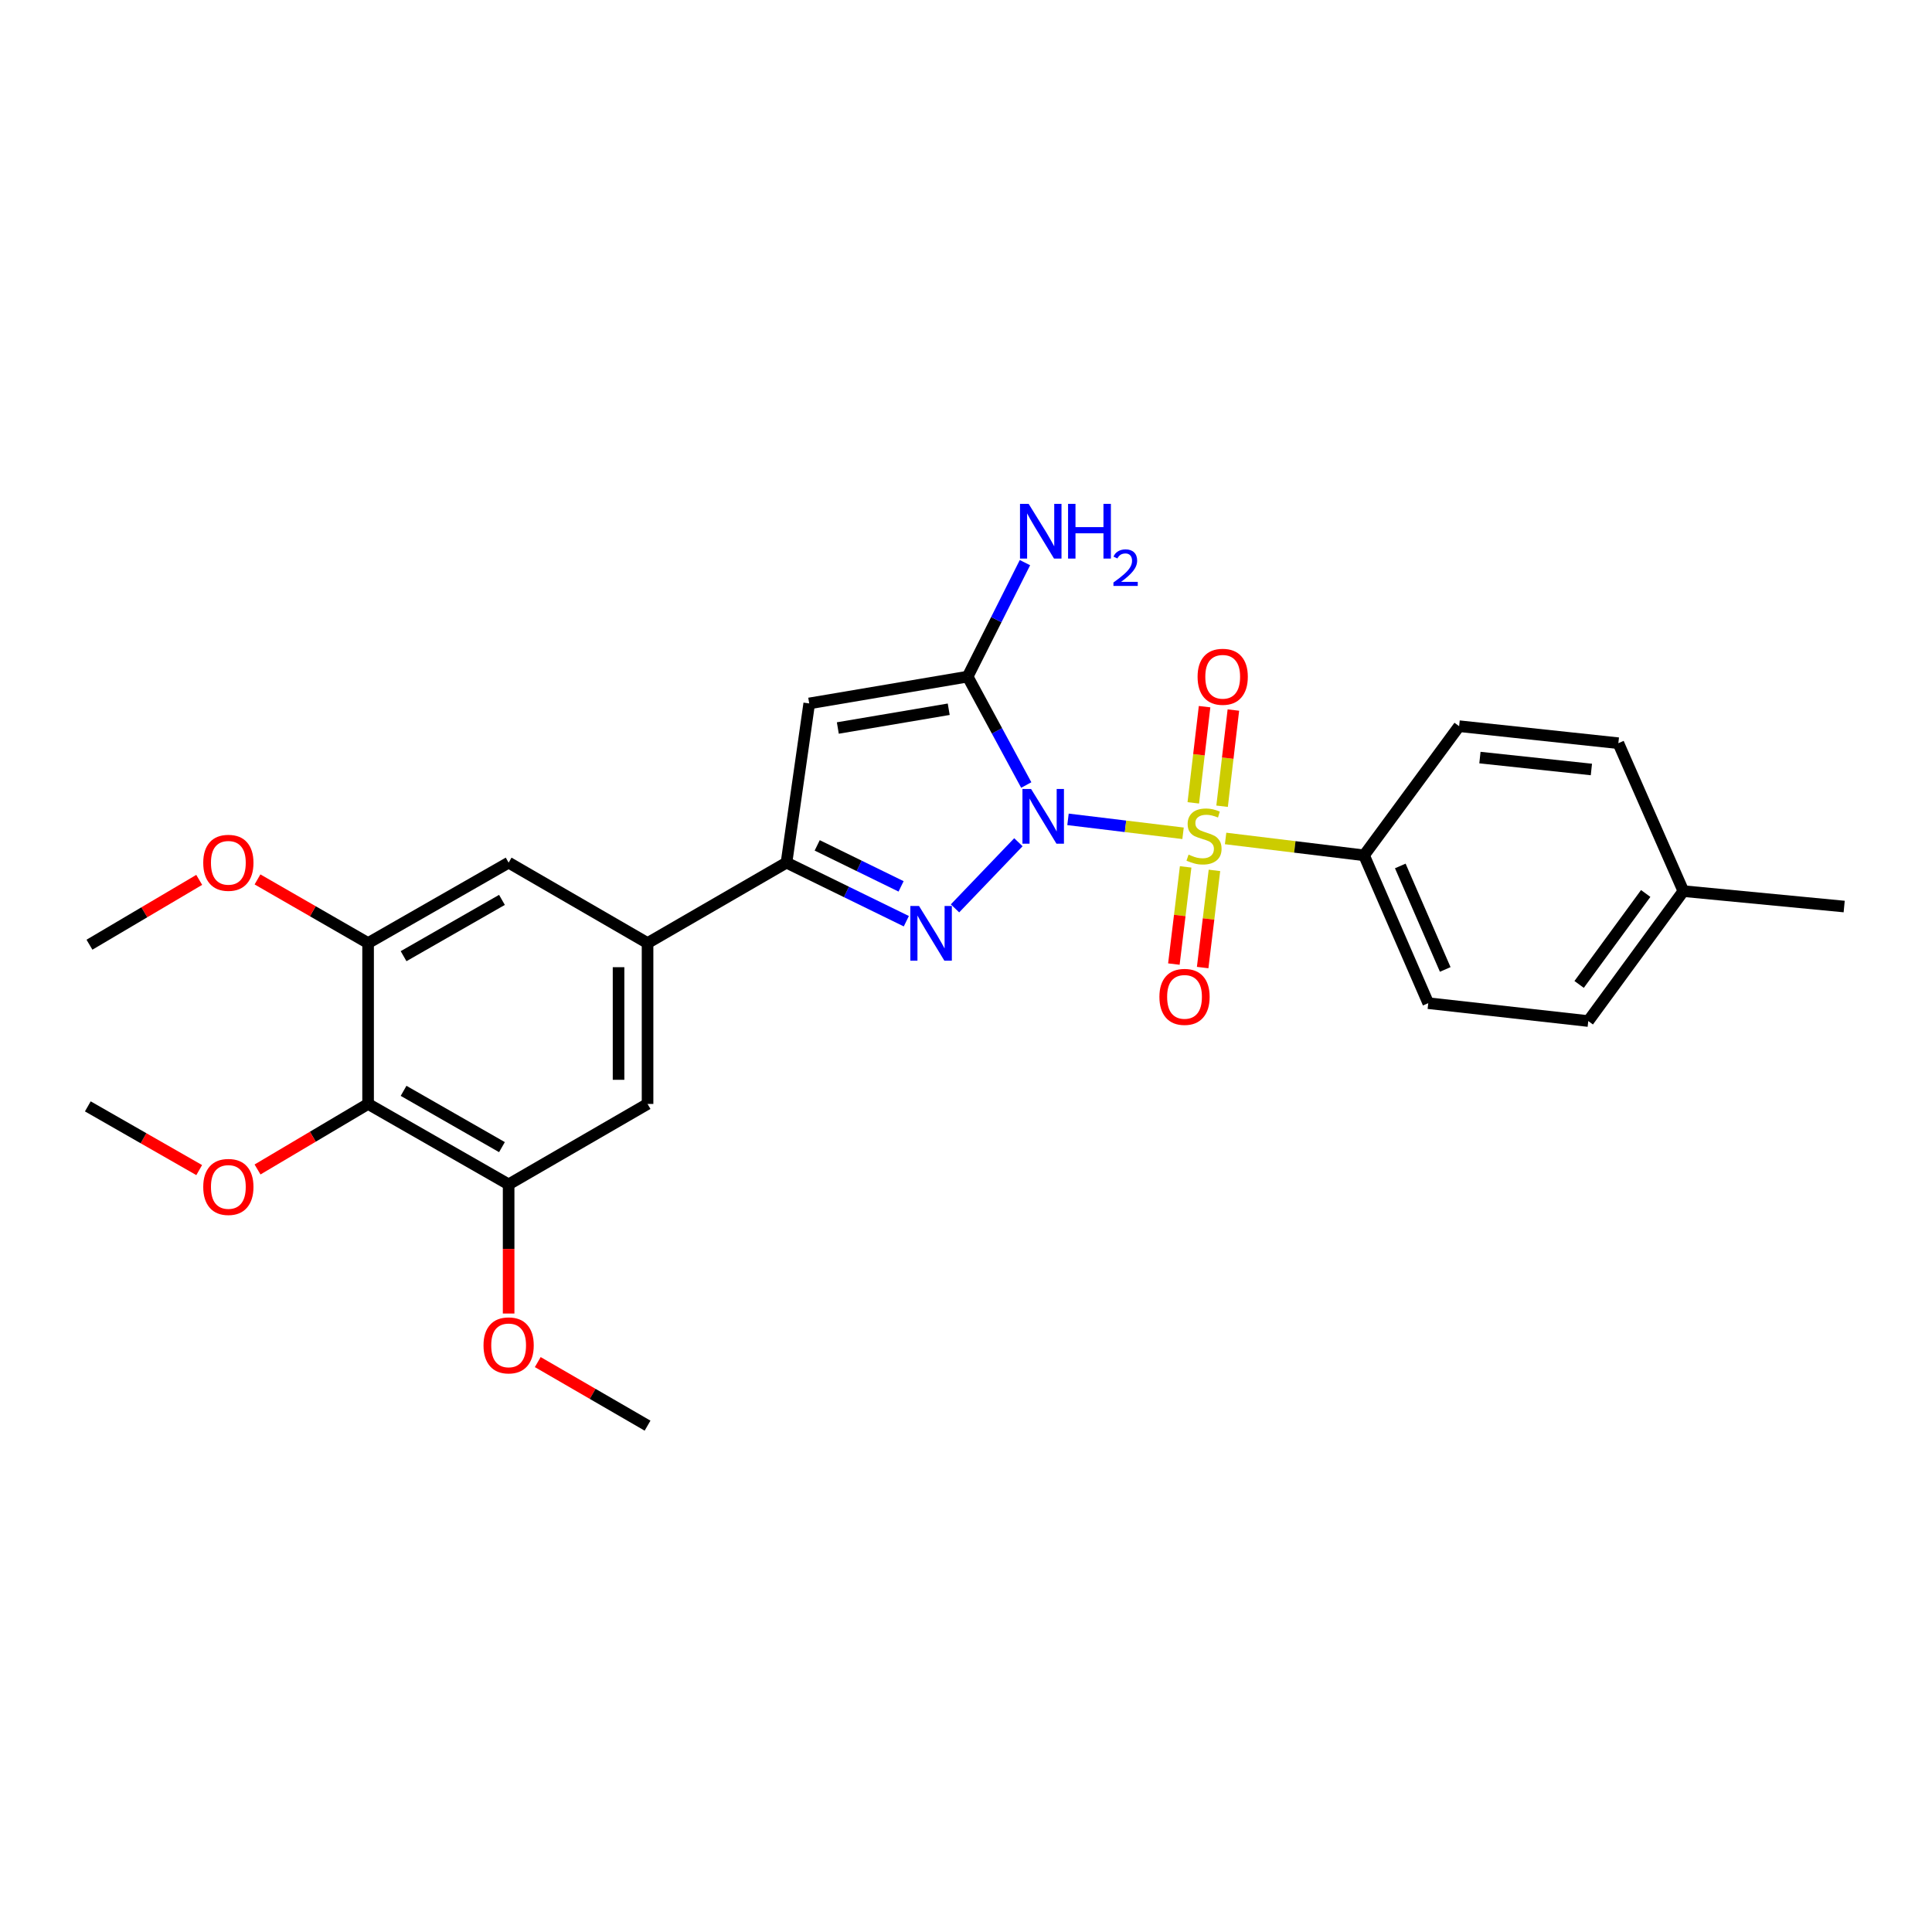 <?xml version='1.0' encoding='iso-8859-1'?>
<svg version='1.1' baseProfile='full'
              xmlns='http://www.w3.org/2000/svg'
                      xmlns:rdkit='http://www.rdkit.org/xml'
                      xmlns:xlink='http://www.w3.org/1999/xlink'
                  xml:space='preserve'
width='1000px' height='1000px' viewBox='0 0 1000 1000'>
<!-- END OF HEADER -->
<rect style='opacity:1.0;fill:#FFFFFF;stroke:none' width='1000' height='1000' x='0' y='0'> </rect>
<path class='bond-0' d='M 552.794,424.098 L 582.571,427.705' style='fill:none;fill-rule:evenodd;stroke:#0000FF;stroke-width:6px;stroke-linecap:butt;stroke-linejoin:miter;stroke-opacity:1' />
<path class='bond-0' d='M 582.571,427.705 L 612.347,431.312' style='fill:none;fill-rule:evenodd;stroke:#CCCC00;stroke-width:6px;stroke-linecap:butt;stroke-linejoin:miter;stroke-opacity:1' />
<path class='bond-1' d='M 527.121,435.937 L 494.308,470.174' style='fill:none;fill-rule:evenodd;stroke:#0000FF;stroke-width:6px;stroke-linecap:butt;stroke-linejoin:miter;stroke-opacity:1' />
<path class='bond-2' d='M 531.19,406.327 L 516.02,378.272' style='fill:none;fill-rule:evenodd;stroke:#0000FF;stroke-width:6px;stroke-linecap:butt;stroke-linejoin:miter;stroke-opacity:1' />
<path class='bond-2' d='M 516.02,378.272 L 500.851,350.217' style='fill:none;fill-rule:evenodd;stroke:#000000;stroke-width:6px;stroke-linecap:butt;stroke-linejoin:miter;stroke-opacity:1' />
<path class='bond-9' d='M 634.367,433.987 L 670.201,438.352' style='fill:none;fill-rule:evenodd;stroke:#CCCC00;stroke-width:6px;stroke-linecap:butt;stroke-linejoin:miter;stroke-opacity:1' />
<path class='bond-9' d='M 670.201,438.352 L 706.035,442.718' style='fill:none;fill-rule:evenodd;stroke:#000000;stroke-width:6px;stroke-linecap:butt;stroke-linejoin:miter;stroke-opacity:1' />
<path class='bond-10' d='M 613.691,448.7 L 610.643,473.851' style='fill:none;fill-rule:evenodd;stroke:#CCCC00;stroke-width:6px;stroke-linecap:butt;stroke-linejoin:miter;stroke-opacity:1' />
<path class='bond-10' d='M 610.643,473.851 L 607.595,499.002' style='fill:none;fill-rule:evenodd;stroke:#FF0000;stroke-width:6px;stroke-linecap:butt;stroke-linejoin:miter;stroke-opacity:1' />
<path class='bond-10' d='M 628.595,450.506 L 625.546,475.657' style='fill:none;fill-rule:evenodd;stroke:#CCCC00;stroke-width:6px;stroke-linecap:butt;stroke-linejoin:miter;stroke-opacity:1' />
<path class='bond-10' d='M 625.546,475.657 L 622.498,500.808' style='fill:none;fill-rule:evenodd;stroke:#FF0000;stroke-width:6px;stroke-linecap:butt;stroke-linejoin:miter;stroke-opacity:1' />
<path class='bond-11' d='M 632.555,417.306 L 635.475,392.412' style='fill:none;fill-rule:evenodd;stroke:#CCCC00;stroke-width:6px;stroke-linecap:butt;stroke-linejoin:miter;stroke-opacity:1' />
<path class='bond-11' d='M 635.475,392.412 L 638.395,367.519' style='fill:none;fill-rule:evenodd;stroke:#FF0000;stroke-width:6px;stroke-linecap:butt;stroke-linejoin:miter;stroke-opacity:1' />
<path class='bond-11' d='M 617.645,415.557 L 620.565,390.664' style='fill:none;fill-rule:evenodd;stroke:#CCCC00;stroke-width:6px;stroke-linecap:butt;stroke-linejoin:miter;stroke-opacity:1' />
<path class='bond-11' d='M 620.565,390.664 L 623.485,365.77' style='fill:none;fill-rule:evenodd;stroke:#FF0000;stroke-width:6px;stroke-linecap:butt;stroke-linejoin:miter;stroke-opacity:1' />
<path class='bond-4' d='M 469.113,476.817 L 438.102,461.661' style='fill:none;fill-rule:evenodd;stroke:#0000FF;stroke-width:6px;stroke-linecap:butt;stroke-linejoin:miter;stroke-opacity:1' />
<path class='bond-4' d='M 438.102,461.661 L 407.091,446.504' style='fill:none;fill-rule:evenodd;stroke:#000000;stroke-width:6px;stroke-linecap:butt;stroke-linejoin:miter;stroke-opacity:1' />
<path class='bond-4' d='M 466.401,458.783 L 444.694,448.173' style='fill:none;fill-rule:evenodd;stroke:#0000FF;stroke-width:6px;stroke-linecap:butt;stroke-linejoin:miter;stroke-opacity:1' />
<path class='bond-4' d='M 444.694,448.173 L 422.986,437.564' style='fill:none;fill-rule:evenodd;stroke:#000000;stroke-width:6px;stroke-linecap:butt;stroke-linejoin:miter;stroke-opacity:1' />
<path class='bond-3' d='M 500.851,350.217 L 418.851,364.095' style='fill:none;fill-rule:evenodd;stroke:#000000;stroke-width:6px;stroke-linecap:butt;stroke-linejoin:miter;stroke-opacity:1' />
<path class='bond-3' d='M 491.056,367.101 L 433.656,376.815' style='fill:none;fill-rule:evenodd;stroke:#000000;stroke-width:6px;stroke-linecap:butt;stroke-linejoin:miter;stroke-opacity:1' />
<path class='bond-14' d='M 500.851,350.217 L 515.681,320.72' style='fill:none;fill-rule:evenodd;stroke:#000000;stroke-width:6px;stroke-linecap:butt;stroke-linejoin:miter;stroke-opacity:1' />
<path class='bond-14' d='M 515.681,320.72 L 530.512,291.222' style='fill:none;fill-rule:evenodd;stroke:#0000FF;stroke-width:6px;stroke-linecap:butt;stroke-linejoin:miter;stroke-opacity:1' />
<path class='bond-27' d='M 418.851,364.095 L 407.091,446.504' style='fill:none;fill-rule:evenodd;stroke:#000000;stroke-width:6px;stroke-linecap:butt;stroke-linejoin:miter;stroke-opacity:1' />
<path class='bond-5' d='M 407.091,446.504 L 335.174,488.13' style='fill:none;fill-rule:evenodd;stroke:#000000;stroke-width:6px;stroke-linecap:butt;stroke-linejoin:miter;stroke-opacity:1' />
<path class='bond-12' d='M 335.174,488.13 L 263.265,446.504' style='fill:none;fill-rule:evenodd;stroke:#000000;stroke-width:6px;stroke-linecap:butt;stroke-linejoin:miter;stroke-opacity:1' />
<path class='bond-13' d='M 335.174,488.13 L 335.174,571.398' style='fill:none;fill-rule:evenodd;stroke:#000000;stroke-width:6px;stroke-linecap:butt;stroke-linejoin:miter;stroke-opacity:1' />
<path class='bond-13' d='M 320.162,500.62 L 320.162,558.907' style='fill:none;fill-rule:evenodd;stroke:#000000;stroke-width:6px;stroke-linecap:butt;stroke-linejoin:miter;stroke-opacity:1' />
<path class='bond-6' d='M 190.523,571.398 L 263.265,613.032' style='fill:none;fill-rule:evenodd;stroke:#000000;stroke-width:6px;stroke-linecap:butt;stroke-linejoin:miter;stroke-opacity:1' />
<path class='bond-6' d='M 208.891,564.614 L 259.811,593.757' style='fill:none;fill-rule:evenodd;stroke:#000000;stroke-width:6px;stroke-linecap:butt;stroke-linejoin:miter;stroke-opacity:1' />
<path class='bond-17' d='M 190.523,571.398 L 161.911,588.36' style='fill:none;fill-rule:evenodd;stroke:#000000;stroke-width:6px;stroke-linecap:butt;stroke-linejoin:miter;stroke-opacity:1' />
<path class='bond-17' d='M 161.911,588.36 L 133.299,605.321' style='fill:none;fill-rule:evenodd;stroke:#FF0000;stroke-width:6px;stroke-linecap:butt;stroke-linejoin:miter;stroke-opacity:1' />
<path class='bond-28' d='M 190.523,571.398 L 190.523,488.13' style='fill:none;fill-rule:evenodd;stroke:#000000;stroke-width:6px;stroke-linecap:butt;stroke-linejoin:miter;stroke-opacity:1' />
<path class='bond-7' d='M 190.523,488.13 L 263.265,446.504' style='fill:none;fill-rule:evenodd;stroke:#000000;stroke-width:6px;stroke-linecap:butt;stroke-linejoin:miter;stroke-opacity:1' />
<path class='bond-7' d='M 208.89,494.916 L 259.81,465.778' style='fill:none;fill-rule:evenodd;stroke:#000000;stroke-width:6px;stroke-linecap:butt;stroke-linejoin:miter;stroke-opacity:1' />
<path class='bond-19' d='M 190.523,488.13 L 161.903,471.658' style='fill:none;fill-rule:evenodd;stroke:#000000;stroke-width:6px;stroke-linecap:butt;stroke-linejoin:miter;stroke-opacity:1' />
<path class='bond-19' d='M 161.903,471.658 L 133.283,455.187' style='fill:none;fill-rule:evenodd;stroke:#FF0000;stroke-width:6px;stroke-linecap:butt;stroke-linejoin:miter;stroke-opacity:1' />
<path class='bond-8' d='M 263.265,613.032 L 335.174,571.398' style='fill:none;fill-rule:evenodd;stroke:#000000;stroke-width:6px;stroke-linecap:butt;stroke-linejoin:miter;stroke-opacity:1' />
<path class='bond-18' d='M 263.265,613.032 L 263.265,646.457' style='fill:none;fill-rule:evenodd;stroke:#000000;stroke-width:6px;stroke-linecap:butt;stroke-linejoin:miter;stroke-opacity:1' />
<path class='bond-18' d='M 263.265,646.457 L 263.265,679.881' style='fill:none;fill-rule:evenodd;stroke:#FF0000;stroke-width:6px;stroke-linecap:butt;stroke-linejoin:miter;stroke-opacity:1' />
<path class='bond-15' d='M 706.035,442.718 L 739.262,519.238' style='fill:none;fill-rule:evenodd;stroke:#000000;stroke-width:6px;stroke-linecap:butt;stroke-linejoin:miter;stroke-opacity:1' />
<path class='bond-15' d='M 724.789,448.217 L 748.048,501.781' style='fill:none;fill-rule:evenodd;stroke:#000000;stroke-width:6px;stroke-linecap:butt;stroke-linejoin:miter;stroke-opacity:1' />
<path class='bond-16' d='M 706.035,442.718 L 755.241,375.872' style='fill:none;fill-rule:evenodd;stroke:#000000;stroke-width:6px;stroke-linecap:butt;stroke-linejoin:miter;stroke-opacity:1' />
<path class='bond-21' d='M 739.262,519.238 L 822.088,528.496' style='fill:none;fill-rule:evenodd;stroke:#000000;stroke-width:6px;stroke-linecap:butt;stroke-linejoin:miter;stroke-opacity:1' />
<path class='bond-20' d='M 755.241,375.872 L 837.659,384.679' style='fill:none;fill-rule:evenodd;stroke:#000000;stroke-width:6px;stroke-linecap:butt;stroke-linejoin:miter;stroke-opacity:1' />
<path class='bond-20' d='M 766.009,392.12 L 823.701,398.285' style='fill:none;fill-rule:evenodd;stroke:#000000;stroke-width:6px;stroke-linecap:butt;stroke-linejoin:miter;stroke-opacity:1' />
<path class='bond-23' d='M 103.102,605.638 L 74.278,589.148' style='fill:none;fill-rule:evenodd;stroke:#FF0000;stroke-width:6px;stroke-linecap:butt;stroke-linejoin:miter;stroke-opacity:1' />
<path class='bond-23' d='M 74.278,589.148 L 45.455,572.657' style='fill:none;fill-rule:evenodd;stroke:#000000;stroke-width:6px;stroke-linecap:butt;stroke-linejoin:miter;stroke-opacity:1' />
<path class='bond-25' d='M 278.343,705.012 L 306.758,721.464' style='fill:none;fill-rule:evenodd;stroke:#FF0000;stroke-width:6px;stroke-linecap:butt;stroke-linejoin:miter;stroke-opacity:1' />
<path class='bond-25' d='M 306.758,721.464 L 335.174,737.917' style='fill:none;fill-rule:evenodd;stroke:#000000;stroke-width:6px;stroke-linecap:butt;stroke-linejoin:miter;stroke-opacity:1' />
<path class='bond-26' d='M 103.11,455.418 L 74.707,472.199' style='fill:none;fill-rule:evenodd;stroke:#FF0000;stroke-width:6px;stroke-linecap:butt;stroke-linejoin:miter;stroke-opacity:1' />
<path class='bond-26' d='M 74.707,472.199 L 46.305,488.98' style='fill:none;fill-rule:evenodd;stroke:#000000;stroke-width:6px;stroke-linecap:butt;stroke-linejoin:miter;stroke-opacity:1' />
<path class='bond-22' d='M 837.659,384.679 L 871.311,461.241' style='fill:none;fill-rule:evenodd;stroke:#000000;stroke-width:6px;stroke-linecap:butt;stroke-linejoin:miter;stroke-opacity:1' />
<path class='bond-29' d='M 822.088,528.496 L 871.311,461.241' style='fill:none;fill-rule:evenodd;stroke:#000000;stroke-width:6px;stroke-linecap:butt;stroke-linejoin:miter;stroke-opacity:1' />
<path class='bond-29' d='M 817.357,509.541 L 851.813,462.463' style='fill:none;fill-rule:evenodd;stroke:#000000;stroke-width:6px;stroke-linecap:butt;stroke-linejoin:miter;stroke-opacity:1' />
<path class='bond-24' d='M 871.311,461.241 L 954.545,469.223' style='fill:none;fill-rule:evenodd;stroke:#000000;stroke-width:6px;stroke-linecap:butt;stroke-linejoin:miter;stroke-opacity:1' />
<path  class='atom-0' d='M 533.698 408.383
L 542.978 423.383
Q 543.898 424.863, 545.378 427.543
Q 546.858 430.223, 546.938 430.383
L 546.938 408.383
L 550.698 408.383
L 550.698 436.703
L 546.818 436.703
L 536.858 420.303
Q 535.698 418.383, 534.458 416.183
Q 533.258 413.983, 532.898 413.303
L 532.898 436.703
L 529.218 436.703
L 529.218 408.383
L 533.698 408.383
' fill='#0000FF'/>
<path  class='atom-1' d='M 615.2 442.346
Q 615.52 442.466, 616.84 443.026
Q 618.16 443.586, 619.6 443.946
Q 621.08 444.266, 622.52 444.266
Q 625.2 444.266, 626.76 442.986
Q 628.32 441.666, 628.32 439.386
Q 628.32 437.826, 627.52 436.866
Q 626.76 435.906, 625.56 435.386
Q 624.36 434.866, 622.36 434.266
Q 619.84 433.506, 618.32 432.786
Q 616.84 432.066, 615.76 430.546
Q 614.72 429.026, 614.72 426.466
Q 614.72 422.906, 617.12 420.706
Q 619.56 418.506, 624.36 418.506
Q 627.64 418.506, 631.36 420.066
L 630.44 423.146
Q 627.04 421.746, 624.48 421.746
Q 621.72 421.746, 620.2 422.906
Q 618.68 424.026, 618.72 425.986
Q 618.72 427.506, 619.48 428.426
Q 620.28 429.346, 621.4 429.866
Q 622.56 430.386, 624.48 430.986
Q 627.04 431.786, 628.56 432.586
Q 630.08 433.386, 631.16 435.026
Q 632.28 436.626, 632.28 439.386
Q 632.28 443.306, 629.64 445.426
Q 627.04 447.506, 622.68 447.506
Q 620.16 447.506, 618.24 446.946
Q 616.36 446.426, 614.12 445.506
L 615.2 442.346
' fill='#CCCC00'/>
<path  class='atom-2' d='M 475.675 468.924
L 484.955 483.924
Q 485.875 485.404, 487.355 488.084
Q 488.835 490.764, 488.915 490.924
L 488.915 468.924
L 492.675 468.924
L 492.675 497.244
L 488.795 497.244
L 478.835 480.844
Q 477.675 478.924, 476.435 476.724
Q 475.235 474.524, 474.875 473.844
L 474.875 497.244
L 471.195 497.244
L 471.195 468.924
L 475.675 468.924
' fill='#0000FF'/>
<path  class='atom-11' d='M 600.109 515.974
Q 600.109 509.174, 603.469 505.374
Q 606.829 501.574, 613.109 501.574
Q 619.389 501.574, 622.749 505.374
Q 626.109 509.174, 626.109 515.974
Q 626.109 522.854, 622.709 526.774
Q 619.309 530.654, 613.109 530.654
Q 606.869 530.654, 603.469 526.774
Q 600.109 522.894, 600.109 515.974
M 613.109 527.454
Q 617.429 527.454, 619.749 524.574
Q 622.109 521.654, 622.109 515.974
Q 622.109 510.414, 619.749 507.614
Q 617.429 504.774, 613.109 504.774
Q 608.789 504.774, 606.429 507.574
Q 604.109 510.374, 604.109 515.974
Q 604.109 521.694, 606.429 524.574
Q 608.789 527.454, 613.109 527.454
' fill='#FF0000'/>
<path  class='atom-12' d='M 619.867 350.297
Q 619.867 343.497, 623.227 339.697
Q 626.587 335.897, 632.867 335.897
Q 639.147 335.897, 642.507 339.697
Q 645.867 343.497, 645.867 350.297
Q 645.867 357.177, 642.467 361.097
Q 639.067 364.977, 632.867 364.977
Q 626.627 364.977, 623.227 361.097
Q 619.867 357.217, 619.867 350.297
M 632.867 361.777
Q 637.187 361.777, 639.507 358.897
Q 641.867 355.977, 641.867 350.297
Q 641.867 344.737, 639.507 341.937
Q 637.187 339.097, 632.867 339.097
Q 628.547 339.097, 626.187 341.897
Q 623.867 344.697, 623.867 350.297
Q 623.867 356.017, 626.187 358.897
Q 628.547 361.777, 632.867 361.777
' fill='#FF0000'/>
<path  class='atom-15' d='M 532.43 260.796
L 541.71 275.796
Q 542.63 277.276, 544.11 279.956
Q 545.59 282.636, 545.67 282.796
L 545.67 260.796
L 549.43 260.796
L 549.43 289.116
L 545.55 289.116
L 535.59 272.716
Q 534.43 270.796, 533.19 268.596
Q 531.99 266.396, 531.63 265.716
L 531.63 289.116
L 527.95 289.116
L 527.95 260.796
L 532.43 260.796
' fill='#0000FF'/>
<path  class='atom-15' d='M 552.83 260.796
L 556.67 260.796
L 556.67 272.836
L 571.15 272.836
L 571.15 260.796
L 574.99 260.796
L 574.99 289.116
L 571.15 289.116
L 571.15 276.036
L 556.67 276.036
L 556.67 289.116
L 552.83 289.116
L 552.83 260.796
' fill='#0000FF'/>
<path  class='atom-15' d='M 576.363 288.122
Q 577.049 286.354, 578.686 285.377
Q 580.323 284.374, 582.593 284.374
Q 585.418 284.374, 587.002 285.905
Q 588.586 287.436, 588.586 290.155
Q 588.586 292.927, 586.527 295.514
Q 584.494 298.102, 580.27 301.164
L 588.903 301.164
L 588.903 303.276
L 576.31 303.276
L 576.31 301.507
Q 579.795 299.026, 581.854 297.178
Q 583.939 295.33, 584.943 293.666
Q 585.946 292.003, 585.946 290.287
Q 585.946 288.492, 585.048 287.489
Q 584.151 286.486, 582.593 286.486
Q 581.088 286.486, 580.085 287.093
Q 579.082 287.7, 578.369 289.046
L 576.363 288.122
' fill='#0000FF'/>
<path  class='atom-18' d='M 105.197 614.354
Q 105.197 607.554, 108.557 603.754
Q 111.917 599.954, 118.197 599.954
Q 124.477 599.954, 127.837 603.754
Q 131.197 607.554, 131.197 614.354
Q 131.197 621.234, 127.797 625.154
Q 124.397 629.034, 118.197 629.034
Q 111.957 629.034, 108.557 625.154
Q 105.197 621.274, 105.197 614.354
M 118.197 625.834
Q 122.517 625.834, 124.837 622.954
Q 127.197 620.034, 127.197 614.354
Q 127.197 608.794, 124.837 605.994
Q 122.517 603.154, 118.197 603.154
Q 113.877 603.154, 111.517 605.954
Q 109.197 608.754, 109.197 614.354
Q 109.197 620.074, 111.517 622.954
Q 113.877 625.834, 118.197 625.834
' fill='#FF0000'/>
<path  class='atom-19' d='M 250.265 696.363
Q 250.265 689.563, 253.625 685.763
Q 256.985 681.963, 263.265 681.963
Q 269.545 681.963, 272.905 685.763
Q 276.265 689.563, 276.265 696.363
Q 276.265 703.243, 272.865 707.163
Q 269.465 711.043, 263.265 711.043
Q 257.025 711.043, 253.625 707.163
Q 250.265 703.283, 250.265 696.363
M 263.265 707.843
Q 267.585 707.843, 269.905 704.963
Q 272.265 702.043, 272.265 696.363
Q 272.265 690.803, 269.905 688.003
Q 267.585 685.163, 263.265 685.163
Q 258.945 685.163, 256.585 687.963
Q 254.265 690.763, 254.265 696.363
Q 254.265 702.083, 256.585 704.963
Q 258.945 707.843, 263.265 707.843
' fill='#FF0000'/>
<path  class='atom-20' d='M 105.197 446.584
Q 105.197 439.784, 108.557 435.984
Q 111.917 432.184, 118.197 432.184
Q 124.477 432.184, 127.837 435.984
Q 131.197 439.784, 131.197 446.584
Q 131.197 453.464, 127.797 457.384
Q 124.397 461.264, 118.197 461.264
Q 111.957 461.264, 108.557 457.384
Q 105.197 453.504, 105.197 446.584
M 118.197 458.064
Q 122.517 458.064, 124.837 455.184
Q 127.197 452.264, 127.197 446.584
Q 127.197 441.024, 124.837 438.224
Q 122.517 435.384, 118.197 435.384
Q 113.877 435.384, 111.517 438.184
Q 109.197 440.984, 109.197 446.584
Q 109.197 452.304, 111.517 455.184
Q 113.877 458.064, 118.197 458.064
' fill='#FF0000'/>
</svg>
